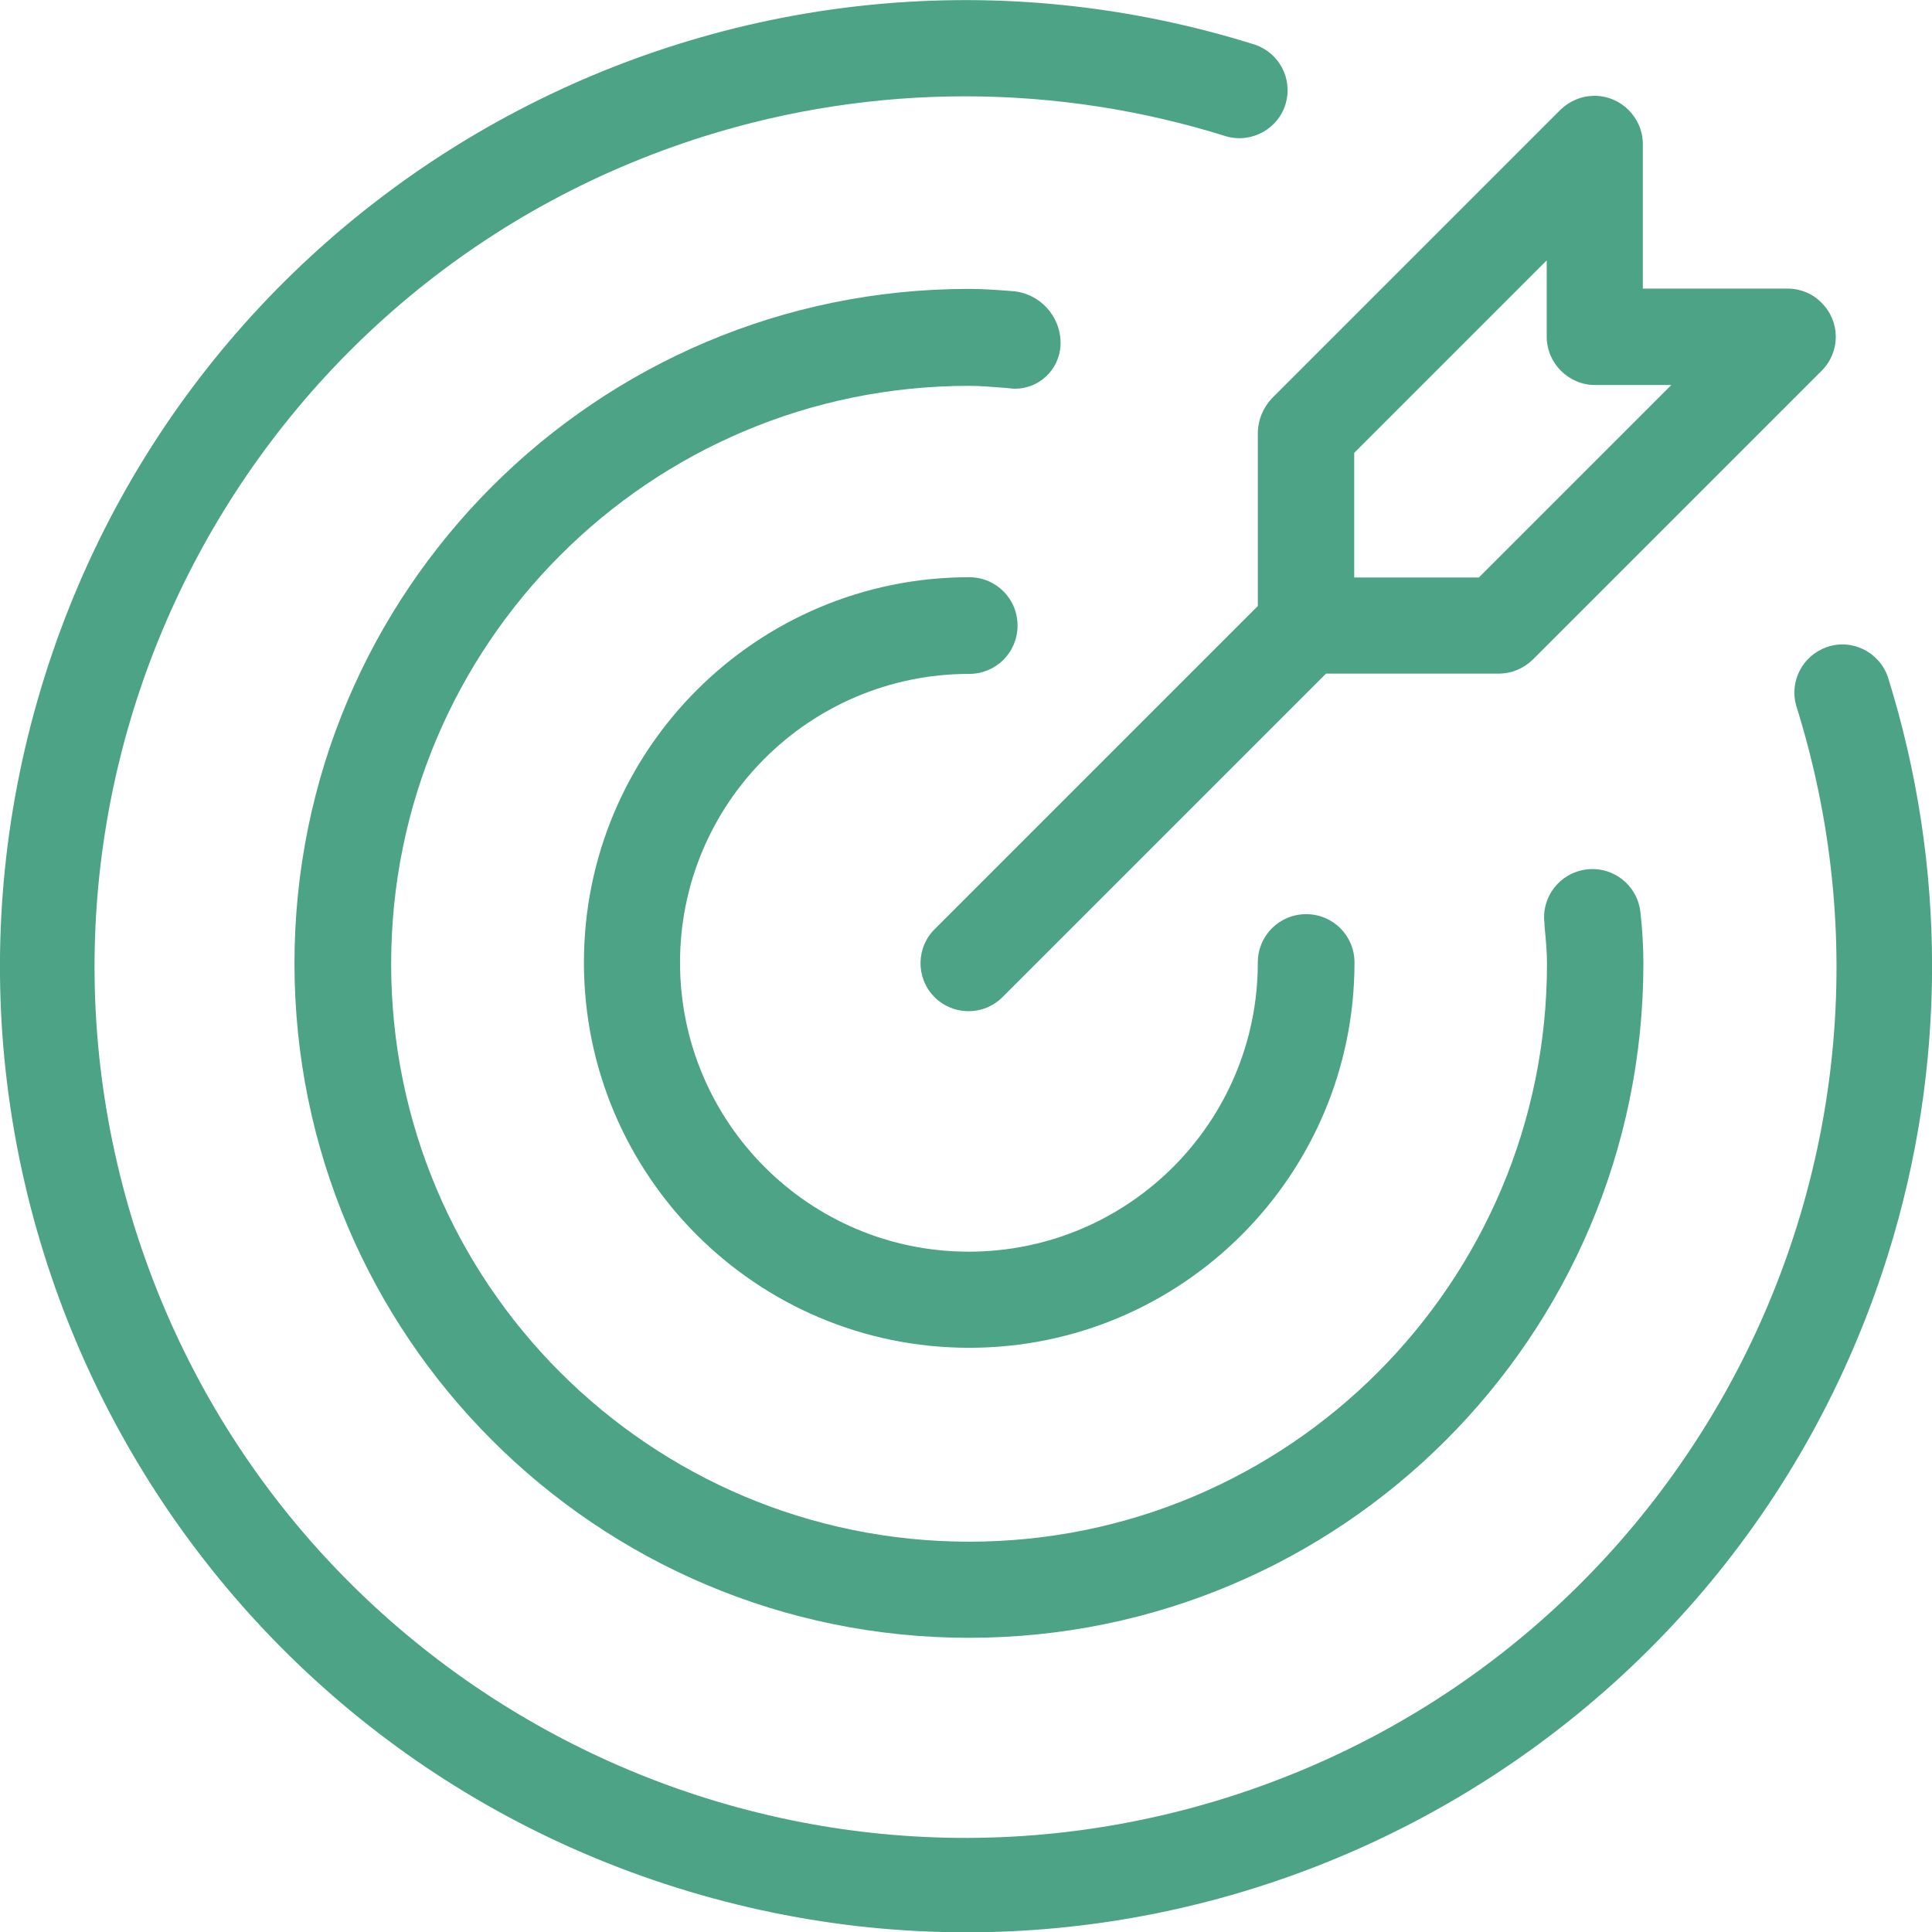 <svg xmlns="http://www.w3.org/2000/svg" id="Calque_1" viewBox="0 0 69.15 69.16"><defs><style>.cls-1{fill:#4ca386;}</style></defs><g id="mission"><path id="Trac&#xE9;_43" class="cls-1" d="M34.69,24.12c.96,0,1.73-.77,1.73-1.73s-.77-1.73-1.73-1.73h0c-7.61,0-13.79,6.17-13.79,13.79,0,7.61,6.17,13.79,13.79,13.79,7.61,0,13.79-6.17,13.79-13.79h0c0-.96-.77-1.73-1.73-1.73s-1.73,.77-1.73,1.73c0,5.71-4.62,10.34-10.33,10.35s-10.34-4.62-10.35-10.33,4.62-10.34,10.33-10.35c0,0,.02,0,.03,0h0Z"></path><path id="Trac&#xE9;_44" class="cls-1" d="M67.57,24.23c-.31-.9-1.29-1.38-2.18-1.07-.87,.3-1.35,1.22-1.1,2.1,5.16,16.42-3.96,33.91-20.38,39.08-16.42,5.16-33.91-3.96-39.08-20.38C-.34,27.54,8.79,10.04,25.2,4.88c6.08-1.91,12.6-1.91,18.69,0,.91,.26,1.87-.27,2.13-1.18,.25-.88-.23-1.8-1.1-2.1C26.7-4.12,7.3,6.02,1.59,24.24c-5.71,18.22,4.43,37.62,22.65,43.33,18.22,5.71,37.62-4.43,43.33-22.65,2.11-6.73,2.11-13.95,0-20.69Z"></path><path id="Trac&#xE9;_45" class="cls-1" d="M37.96,12.3c.01-.99-.75-1.81-1.73-1.88-.51-.04-1.03-.08-1.55-.08-13.33,0-24.14,10.81-24.14,24.14s10.81,24.14,24.14,24.14,24.14-10.81,24.14-24.14c0-.62-.04-1.25-.11-1.86-.12-.95-.98-1.62-1.93-1.5s-1.62,.98-1.5,1.93c0,.02,0,.04,0,.07,0,.04,.01,.07,.01,.11,.04,.42,.08,.84,.08,1.26,0,11.42-9.25,20.69-20.68,20.69s-20.69-9.25-20.69-20.68c0-11.42,9.25-20.69,20.68-20.69h0c.43,0,.84,.04,1.26,.07l.32,.03c.9,.04,1.66-.66,1.7-1.57,0,0,0,0,0,0t0-.03Z"></path><path id="Trac&#xE9;_46" class="cls-1" d="M45.02,15.51v6.18l-11.55,11.55c-.68,.66-.7,1.75-.04,2.43,.66,.68,1.75,.7,2.43,.04l.04-.04,11.56-11.56h6.18c.46,0,.89-.18,1.22-.5l10.34-10.34c.67-.67,.68-1.75,0-2.43-.32-.33-.76-.51-1.22-.51h-5.18V5.16c0-.95-.78-1.73-1.73-1.73-.46,0-.89,.18-1.22,.5l-10.34,10.34c-.31,.34-.49,.78-.49,1.24Zm3.45,.7l6.89-6.89v2.73c0,.95,.78,1.73,1.73,1.73h2.73l-6.89,6.89h-4.46v-4.46Z"></path></g></svg>
